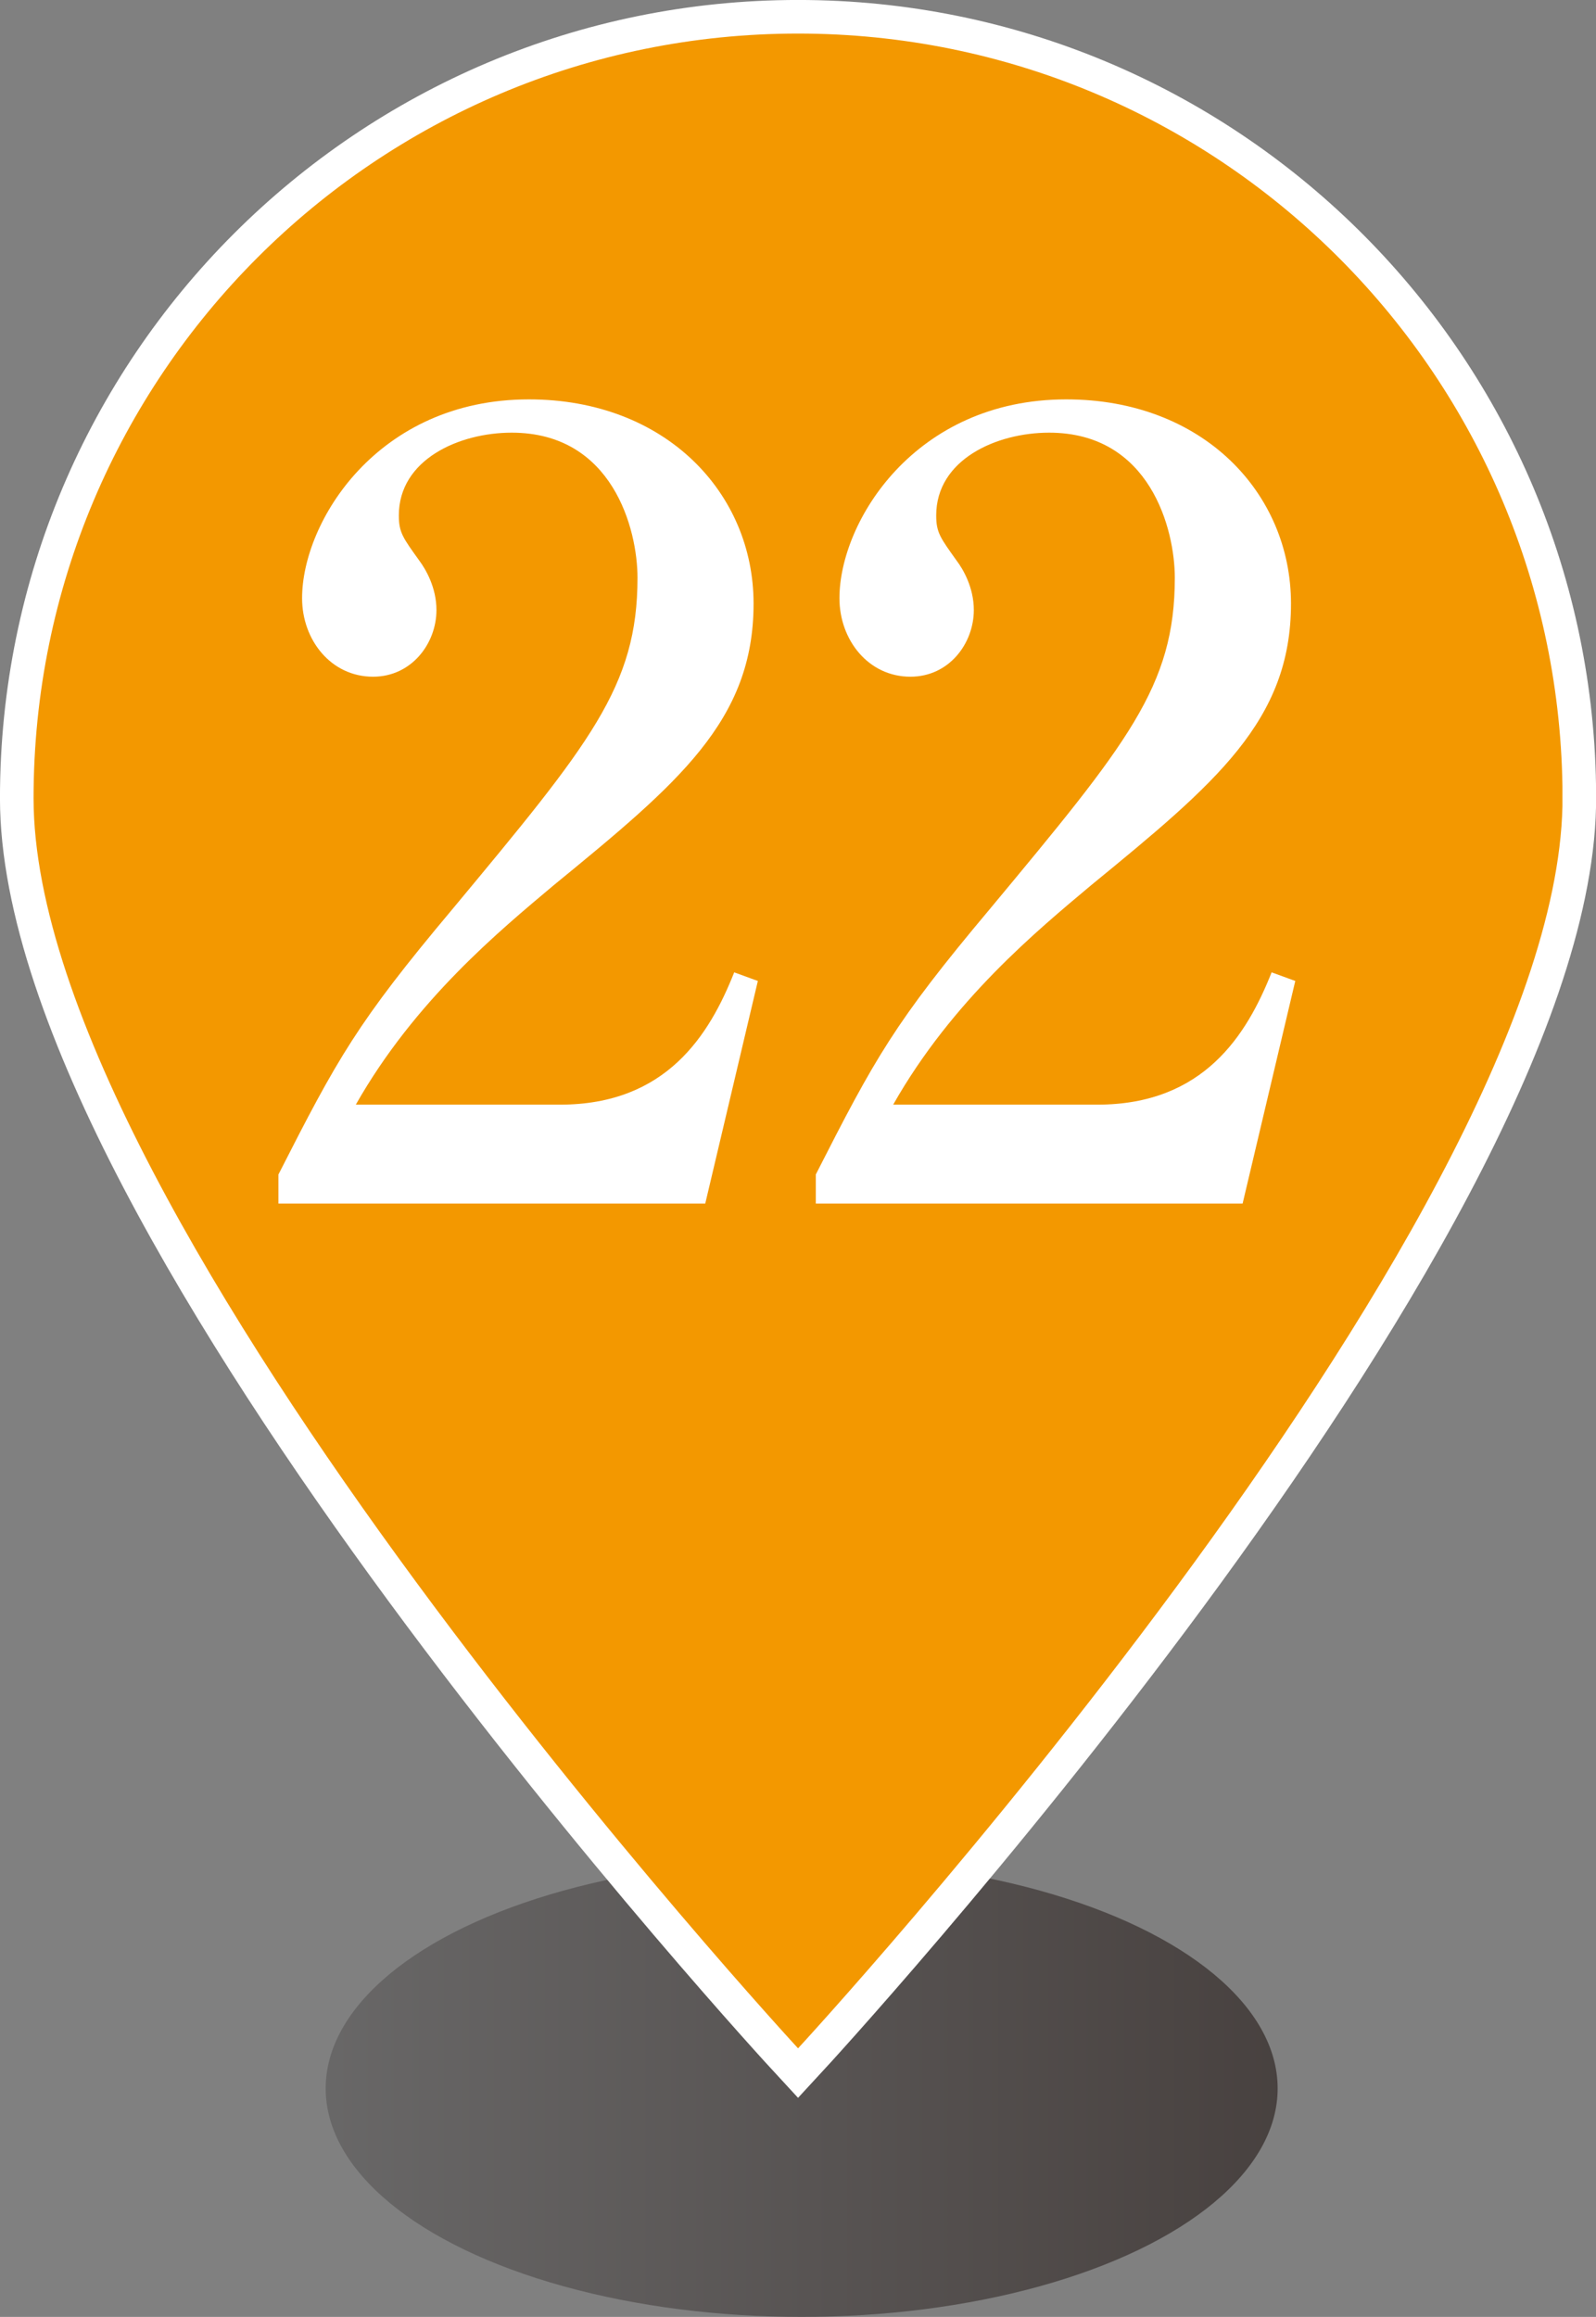 <svg xmlns="http://www.w3.org/2000/svg" width="28.34" height="41.137" viewBox="0 0 28.34 41.137"><rect x="0" y="0" width="28.34" height="41.137" fill="#808080" stroke="none"/><defs><linearGradient id="a" data-name="名称未設定グラデーション 18" x1="5.782" y1="37.08" x2="22.687" y2="37.08" gradientUnits="userSpaceOnUse"><stop offset="0" stop-color="#595757"/><stop offset="1" stop-color="#231815"/></linearGradient></defs><g data-name="レイヤー 1"><ellipse cx="14.235" cy="37.08" rx="8.452" ry="4.057" fill="url(#a)" opacity=".6"/><path d="M.596 14.173c0 7.496 13.575 22.195 13.575 22.195s13.401-14.511 13.573-22.05v-.366C27.626 6.556 21.594.596 14.171.596 6.675.596.596 6.675.596 14.173" fill="none" stroke="#fff" stroke-miterlimit="10" stroke-width="1.193"/><path d="M.596 14.173c0 7.496 13.575 22.195 13.575 22.195s13.401-14.511 13.573-22.05v-.366C27.626 6.556 21.594.596 14.171.596 6.675.596.596 6.675.596 14.173" fill="#f39800"/><path d="M4.944 20.853c1.05-2.062 1.394-2.692 3.093-4.715 2.444-2.94 3.283-3.951 3.283-5.879 0-.86-.44-2.577-2.234-2.577-.936 0-2.004.478-2.004 1.47 0 .305.076.4.363.801.114.153.305.478.305.878 0 .592-.44 1.184-1.126 1.184-.745 0-1.26-.65-1.26-1.394 0-1.355 1.336-3.53 4.028-3.53 2.424 0 3.989 1.66 3.989 3.626 0 2.08-1.336 3.188-3.55 5.001-.954.802-2.463 2.043-3.513 3.895h3.627c1.89 0 2.654-1.242 3.092-2.349l.42.153-.934 3.952H4.944v-.516zm9.542 0c1.05-2.062 1.393-2.692 3.092-4.715 2.444-2.94 3.283-3.951 3.283-5.879 0-.86-.438-2.577-2.232-2.577-.936 0-2.005.478-2.005 1.47 0 .305.076.4.362.801.116.153.306.478.306.878 0 .592-.438 1.184-1.126 1.184-.744 0-1.26-.65-1.26-1.394 0-1.355 1.336-3.53 4.028-3.53 2.423 0 3.99 1.66 3.99 3.626 0 2.08-1.337 3.188-3.55 5.001-.956.802-2.464 2.043-3.514 3.895h3.627c1.89 0 2.654-1.242 3.093-2.349l.42.153-.935 3.952h-7.579v-.516z" fill="#fff"/></g></svg>